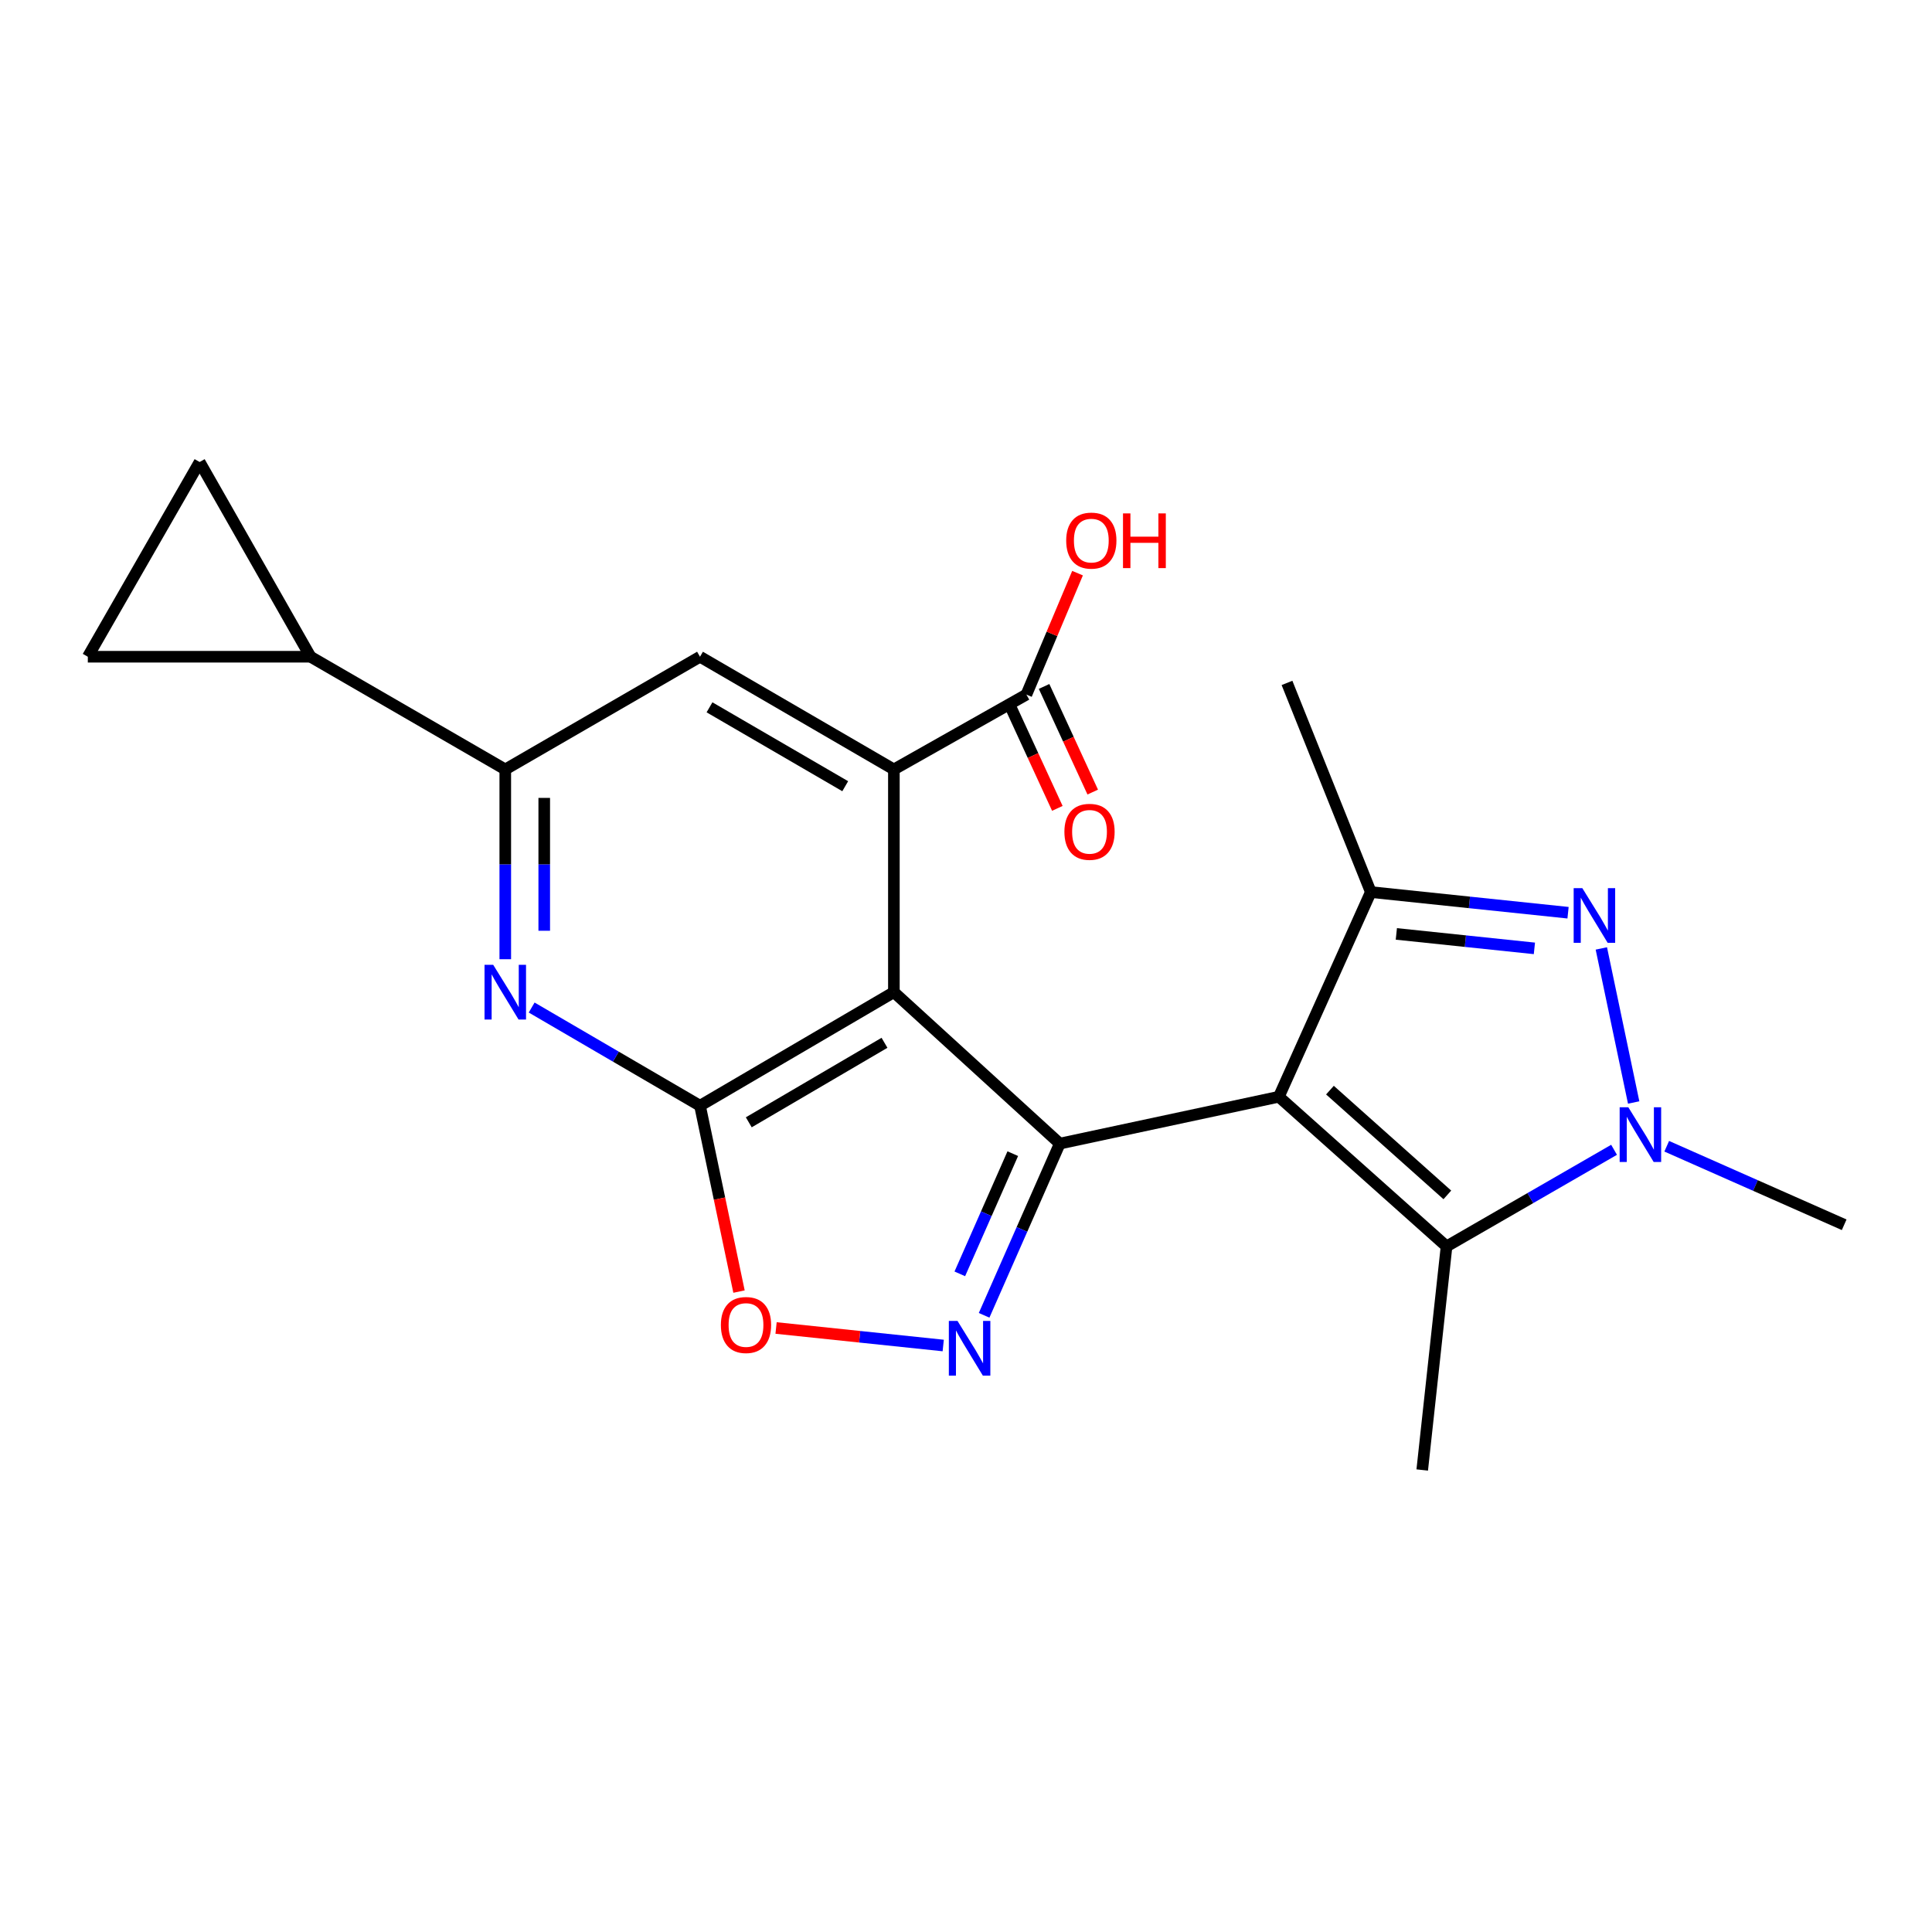 <?xml version='1.0' encoding='iso-8859-1'?>
<svg version='1.1' baseProfile='full'
              xmlns='http://www.w3.org/2000/svg'
                      xmlns:rdkit='http://www.rdkit.org/xml'
                      xmlns:xlink='http://www.w3.org/1999/xlink'
                  xml:space='preserve'
width='1000px' height='1000px' viewBox='0 0 1000 1000'>
<!-- END OF HEADER -->
<rect style='opacity:1.0;fill:#FFFFFF;stroke:none' width='1000' height='1000' x='0' y='0'> </rect>
<path class='bond-0' d='M 661.934,567.675 L 548.541,591.929' style='fill:none;fill-rule:evenodd;stroke:#000000;stroke-width:6px;stroke-linecap:butt;stroke-linejoin:miter;stroke-opacity:1' />
<path class='bond-7' d='M 661.934,567.675 L 709.533,461.732' style='fill:none;fill-rule:evenodd;stroke:#000000;stroke-width:6px;stroke-linecap:butt;stroke-linejoin:miter;stroke-opacity:1' />
<path class='bond-8' d='M 661.934,567.675 L 748.731,645.141' style='fill:none;fill-rule:evenodd;stroke:#000000;stroke-width:6px;stroke-linecap:butt;stroke-linejoin:miter;stroke-opacity:1' />
<path class='bond-8' d='M 688.38,564.25 L 749.139,618.477' style='fill:none;fill-rule:evenodd;stroke:#000000;stroke-width:6px;stroke-linecap:butt;stroke-linejoin:miter;stroke-opacity:1' />
<path class='bond-1' d='M 548.541,591.929 L 462.673,513.533' style='fill:none;fill-rule:evenodd;stroke:#000000;stroke-width:6px;stroke-linecap:butt;stroke-linejoin:miter;stroke-opacity:1' />
<path class='bond-4' d='M 548.541,591.929 L 528.958,636.367' style='fill:none;fill-rule:evenodd;stroke:#000000;stroke-width:6px;stroke-linecap:butt;stroke-linejoin:miter;stroke-opacity:1' />
<path class='bond-4' d='M 528.958,636.367 L 509.375,680.806' style='fill:none;fill-rule:evenodd;stroke:#0000FF;stroke-width:6px;stroke-linecap:butt;stroke-linejoin:miter;stroke-opacity:1' />
<path class='bond-4' d='M 524.214,597.129 L 510.505,628.236' style='fill:none;fill-rule:evenodd;stroke:#000000;stroke-width:6px;stroke-linecap:butt;stroke-linejoin:miter;stroke-opacity:1' />
<path class='bond-4' d='M 510.505,628.236 L 496.797,659.343' style='fill:none;fill-rule:evenodd;stroke:#0000FF;stroke-width:6px;stroke-linecap:butt;stroke-linejoin:miter;stroke-opacity:1' />
<path class='bond-2' d='M 462.673,513.533 L 362.32,572.324' style='fill:none;fill-rule:evenodd;stroke:#000000;stroke-width:6px;stroke-linecap:butt;stroke-linejoin:miter;stroke-opacity:1' />
<path class='bond-2' d='M 457.813,539.75 L 387.566,580.904' style='fill:none;fill-rule:evenodd;stroke:#000000;stroke-width:6px;stroke-linecap:butt;stroke-linejoin:miter;stroke-opacity:1' />
<path class='bond-6' d='M 462.673,513.533 L 462.673,398.258' style='fill:none;fill-rule:evenodd;stroke:#000000;stroke-width:6px;stroke-linecap:butt;stroke-linejoin:miter;stroke-opacity:1' />
<path class='bond-9' d='M 362.32,572.324 L 318.754,546.911' style='fill:none;fill-rule:evenodd;stroke:#000000;stroke-width:6px;stroke-linecap:butt;stroke-linejoin:miter;stroke-opacity:1' />
<path class='bond-9' d='M 318.754,546.911 L 275.187,521.499' style='fill:none;fill-rule:evenodd;stroke:#0000FF;stroke-width:6px;stroke-linecap:butt;stroke-linejoin:miter;stroke-opacity:1' />
<path class='bond-23' d='M 362.32,572.324 L 372.416,620.423' style='fill:none;fill-rule:evenodd;stroke:#000000;stroke-width:6px;stroke-linecap:butt;stroke-linejoin:miter;stroke-opacity:1' />
<path class='bond-23' d='M 372.416,620.423 L 382.512,668.522' style='fill:none;fill-rule:evenodd;stroke:#FF0000;stroke-width:6px;stroke-linecap:butt;stroke-linejoin:miter;stroke-opacity:1' />
<path class='bond-3' d='M 811.618,472.424 L 760.576,467.078' style='fill:none;fill-rule:evenodd;stroke:#0000FF;stroke-width:6px;stroke-linecap:butt;stroke-linejoin:miter;stroke-opacity:1' />
<path class='bond-3' d='M 760.576,467.078 L 709.533,461.732' style='fill:none;fill-rule:evenodd;stroke:#000000;stroke-width:6px;stroke-linecap:butt;stroke-linejoin:miter;stroke-opacity:1' />
<path class='bond-3' d='M 794.205,490.875 L 758.475,487.133' style='fill:none;fill-rule:evenodd;stroke:#0000FF;stroke-width:6px;stroke-linecap:butt;stroke-linejoin:miter;stroke-opacity:1' />
<path class='bond-3' d='M 758.475,487.133 L 722.746,483.391' style='fill:none;fill-rule:evenodd;stroke:#000000;stroke-width:6px;stroke-linecap:butt;stroke-linejoin:miter;stroke-opacity:1' />
<path class='bond-22' d='M 828.848,490.91 L 845.584,570.647' style='fill:none;fill-rule:evenodd;stroke:#0000FF;stroke-width:6px;stroke-linecap:butt;stroke-linejoin:miter;stroke-opacity:1' />
<path class='bond-10' d='M 488.21,696.431 L 444.951,691.9' style='fill:none;fill-rule:evenodd;stroke:#0000FF;stroke-width:6px;stroke-linecap:butt;stroke-linejoin:miter;stroke-opacity:1' />
<path class='bond-10' d='M 444.951,691.9 L 401.692,687.369' style='fill:none;fill-rule:evenodd;stroke:#FF0000;stroke-width:6px;stroke-linecap:butt;stroke-linejoin:miter;stroke-opacity:1' />
<path class='bond-5' d='M 835.437,595.133 L 792.084,620.137' style='fill:none;fill-rule:evenodd;stroke:#0000FF;stroke-width:6px;stroke-linecap:butt;stroke-linejoin:miter;stroke-opacity:1' />
<path class='bond-5' d='M 792.084,620.137 L 748.731,645.141' style='fill:none;fill-rule:evenodd;stroke:#000000;stroke-width:6px;stroke-linecap:butt;stroke-linejoin:miter;stroke-opacity:1' />
<path class='bond-19' d='M 862.696,593.296 L 908.621,613.617' style='fill:none;fill-rule:evenodd;stroke:#0000FF;stroke-width:6px;stroke-linecap:butt;stroke-linejoin:miter;stroke-opacity:1' />
<path class='bond-19' d='M 908.621,613.617 L 954.545,633.938' style='fill:none;fill-rule:evenodd;stroke:#000000;stroke-width:6px;stroke-linecap:butt;stroke-linejoin:miter;stroke-opacity:1' />
<path class='bond-12' d='M 462.673,398.258 L 362.32,339.926' style='fill:none;fill-rule:evenodd;stroke:#000000;stroke-width:6px;stroke-linecap:butt;stroke-linejoin:miter;stroke-opacity:1' />
<path class='bond-12' d='M 437.486,406.942 L 367.239,366.109' style='fill:none;fill-rule:evenodd;stroke:#000000;stroke-width:6px;stroke-linecap:butt;stroke-linejoin:miter;stroke-opacity:1' />
<path class='bond-13' d='M 462.673,398.258 L 531.255,359.519' style='fill:none;fill-rule:evenodd;stroke:#000000;stroke-width:6px;stroke-linecap:butt;stroke-linejoin:miter;stroke-opacity:1' />
<path class='bond-20' d='M 709.533,461.732 L 666.146,353.47' style='fill:none;fill-rule:evenodd;stroke:#000000;stroke-width:6px;stroke-linecap:butt;stroke-linejoin:miter;stroke-opacity:1' />
<path class='bond-21' d='M 748.731,645.141 L 736.14,760.864' style='fill:none;fill-rule:evenodd;stroke:#000000;stroke-width:6px;stroke-linecap:butt;stroke-linejoin:miter;stroke-opacity:1' />
<path class='bond-24' d='M 261.53,496.491 L 261.53,447.374' style='fill:none;fill-rule:evenodd;stroke:#0000FF;stroke-width:6px;stroke-linecap:butt;stroke-linejoin:miter;stroke-opacity:1' />
<path class='bond-24' d='M 261.53,447.374 L 261.53,398.258' style='fill:none;fill-rule:evenodd;stroke:#000000;stroke-width:6px;stroke-linecap:butt;stroke-linejoin:miter;stroke-opacity:1' />
<path class='bond-24' d='M 281.695,481.756 L 281.695,447.374' style='fill:none;fill-rule:evenodd;stroke:#0000FF;stroke-width:6px;stroke-linecap:butt;stroke-linejoin:miter;stroke-opacity:1' />
<path class='bond-24' d='M 281.695,447.374 L 281.695,412.993' style='fill:none;fill-rule:evenodd;stroke:#000000;stroke-width:6px;stroke-linecap:butt;stroke-linejoin:miter;stroke-opacity:1' />
<path class='bond-11' d='M 261.53,398.258 L 362.32,339.926' style='fill:none;fill-rule:evenodd;stroke:#000000;stroke-width:6px;stroke-linecap:butt;stroke-linejoin:miter;stroke-opacity:1' />
<path class='bond-14' d='M 261.53,398.258 L 160.729,339.926' style='fill:none;fill-rule:evenodd;stroke:#000000;stroke-width:6px;stroke-linecap:butt;stroke-linejoin:miter;stroke-opacity:1' />
<path class='bond-17' d='M 522.098,363.737 L 534.689,391.074' style='fill:none;fill-rule:evenodd;stroke:#000000;stroke-width:6px;stroke-linecap:butt;stroke-linejoin:miter;stroke-opacity:1' />
<path class='bond-17' d='M 534.689,391.074 L 547.28,418.411' style='fill:none;fill-rule:evenodd;stroke:#FF0000;stroke-width:6px;stroke-linecap:butt;stroke-linejoin:miter;stroke-opacity:1' />
<path class='bond-17' d='M 540.413,355.301 L 553.004,382.638' style='fill:none;fill-rule:evenodd;stroke:#000000;stroke-width:6px;stroke-linecap:butt;stroke-linejoin:miter;stroke-opacity:1' />
<path class='bond-17' d='M 553.004,382.638 L 565.596,409.975' style='fill:none;fill-rule:evenodd;stroke:#FF0000;stroke-width:6px;stroke-linecap:butt;stroke-linejoin:miter;stroke-opacity:1' />
<path class='bond-18' d='M 531.255,359.519 L 544.495,328.089' style='fill:none;fill-rule:evenodd;stroke:#000000;stroke-width:6px;stroke-linecap:butt;stroke-linejoin:miter;stroke-opacity:1' />
<path class='bond-18' d='M 544.495,328.089 L 557.734,296.659' style='fill:none;fill-rule:evenodd;stroke:#FF0000;stroke-width:6px;stroke-linecap:butt;stroke-linejoin:miter;stroke-opacity:1' />
<path class='bond-15' d='M 160.729,339.926 L 103.327,239.136' style='fill:none;fill-rule:evenodd;stroke:#000000;stroke-width:6px;stroke-linecap:butt;stroke-linejoin:miter;stroke-opacity:1' />
<path class='bond-16' d='M 160.729,339.926 L 45.455,339.926' style='fill:none;fill-rule:evenodd;stroke:#000000;stroke-width:6px;stroke-linecap:butt;stroke-linejoin:miter;stroke-opacity:1' />
<path class='bond-25' d='M 103.327,239.136 L 45.455,339.926' style='fill:none;fill-rule:evenodd;stroke:#000000;stroke-width:6px;stroke-linecap:butt;stroke-linejoin:miter;stroke-opacity:1' />
<path  class='atom-4' d='M 819.007 459.693
L 828.287 474.693
Q 829.207 476.173, 830.687 478.853
Q 832.167 481.533, 832.247 481.693
L 832.247 459.693
L 836.007 459.693
L 836.007 488.013
L 832.127 488.013
L 822.167 471.613
Q 821.007 469.693, 819.767 467.493
Q 818.567 465.293, 818.207 464.613
L 818.207 488.013
L 814.527 488.013
L 814.527 459.693
L 819.007 459.693
' fill='#0000FF'/>
<path  class='atom-5' d='M 495.6 683.7
L 504.88 698.7
Q 505.8 700.18, 507.28 702.86
Q 508.76 705.54, 508.84 705.7
L 508.84 683.7
L 512.6 683.7
L 512.6 712.02
L 508.72 712.02
L 498.76 695.62
Q 497.6 693.7, 496.36 691.5
Q 495.16 689.3, 494.8 688.62
L 494.8 712.02
L 491.12 712.02
L 491.12 683.7
L 495.6 683.7
' fill='#0000FF'/>
<path  class='atom-6' d='M 842.813 573.108
L 852.093 588.108
Q 853.013 589.588, 854.493 592.268
Q 855.973 594.948, 856.053 595.108
L 856.053 573.108
L 859.813 573.108
L 859.813 601.428
L 855.933 601.428
L 845.973 585.028
Q 844.813 583.108, 843.573 580.908
Q 842.373 578.708, 842.013 578.028
L 842.013 601.428
L 838.333 601.428
L 838.333 573.108
L 842.813 573.108
' fill='#0000FF'/>
<path  class='atom-10' d='M 255.27 499.373
L 264.55 514.373
Q 265.47 515.853, 266.95 518.533
Q 268.43 521.213, 268.51 521.373
L 268.51 499.373
L 272.27 499.373
L 272.27 527.693
L 268.39 527.693
L 258.43 511.293
Q 257.27 509.373, 256.03 507.173
Q 254.83 504.973, 254.47 504.293
L 254.47 527.693
L 250.79 527.693
L 250.79 499.373
L 255.27 499.373
' fill='#0000FF'/>
<path  class='atom-11' d='M 373.126 685.819
Q 373.126 679.019, 376.486 675.219
Q 379.846 671.419, 386.126 671.419
Q 392.406 671.419, 395.766 675.219
Q 399.126 679.019, 399.126 685.819
Q 399.126 692.699, 395.726 696.619
Q 392.326 700.499, 386.126 700.499
Q 379.886 700.499, 376.486 696.619
Q 373.126 692.739, 373.126 685.819
M 386.126 697.299
Q 390.446 697.299, 392.766 694.419
Q 395.126 691.499, 395.126 685.819
Q 395.126 680.259, 392.766 677.459
Q 390.446 674.619, 386.126 674.619
Q 381.806 674.619, 379.446 677.419
Q 377.126 680.219, 377.126 685.819
Q 377.126 691.539, 379.446 694.419
Q 381.806 697.299, 386.126 697.299
' fill='#FF0000'/>
<path  class='atom-18' d='M 550.933 430.545
Q 550.933 423.745, 554.293 419.945
Q 557.653 416.145, 563.933 416.145
Q 570.213 416.145, 573.573 419.945
Q 576.933 423.745, 576.933 430.545
Q 576.933 437.425, 573.533 441.345
Q 570.133 445.225, 563.933 445.225
Q 557.693 445.225, 554.293 441.345
Q 550.933 437.465, 550.933 430.545
M 563.933 442.025
Q 568.253 442.025, 570.573 439.145
Q 572.933 436.225, 572.933 430.545
Q 572.933 424.985, 570.573 422.185
Q 568.253 419.345, 563.933 419.345
Q 559.613 419.345, 557.253 422.145
Q 554.933 424.945, 554.933 430.545
Q 554.933 436.265, 557.253 439.145
Q 559.613 442.025, 563.933 442.025
' fill='#FF0000'/>
<path  class='atom-19' d='M 551.863 279.814
Q 551.863 273.014, 555.223 269.214
Q 558.583 265.414, 564.863 265.414
Q 571.143 265.414, 574.503 269.214
Q 577.863 273.014, 577.863 279.814
Q 577.863 286.694, 574.463 290.614
Q 571.063 294.494, 564.863 294.494
Q 558.623 294.494, 555.223 290.614
Q 551.863 286.734, 551.863 279.814
M 564.863 291.294
Q 569.183 291.294, 571.503 288.414
Q 573.863 285.494, 573.863 279.814
Q 573.863 274.254, 571.503 271.454
Q 569.183 268.614, 564.863 268.614
Q 560.543 268.614, 558.183 271.414
Q 555.863 274.214, 555.863 279.814
Q 555.863 285.534, 558.183 288.414
Q 560.543 291.294, 564.863 291.294
' fill='#FF0000'/>
<path  class='atom-19' d='M 581.263 265.734
L 585.103 265.734
L 585.103 277.774
L 599.583 277.774
L 599.583 265.734
L 603.423 265.734
L 603.423 294.054
L 599.583 294.054
L 599.583 280.974
L 585.103 280.974
L 585.103 294.054
L 581.263 294.054
L 581.263 265.734
' fill='#FF0000'/>
</svg>
